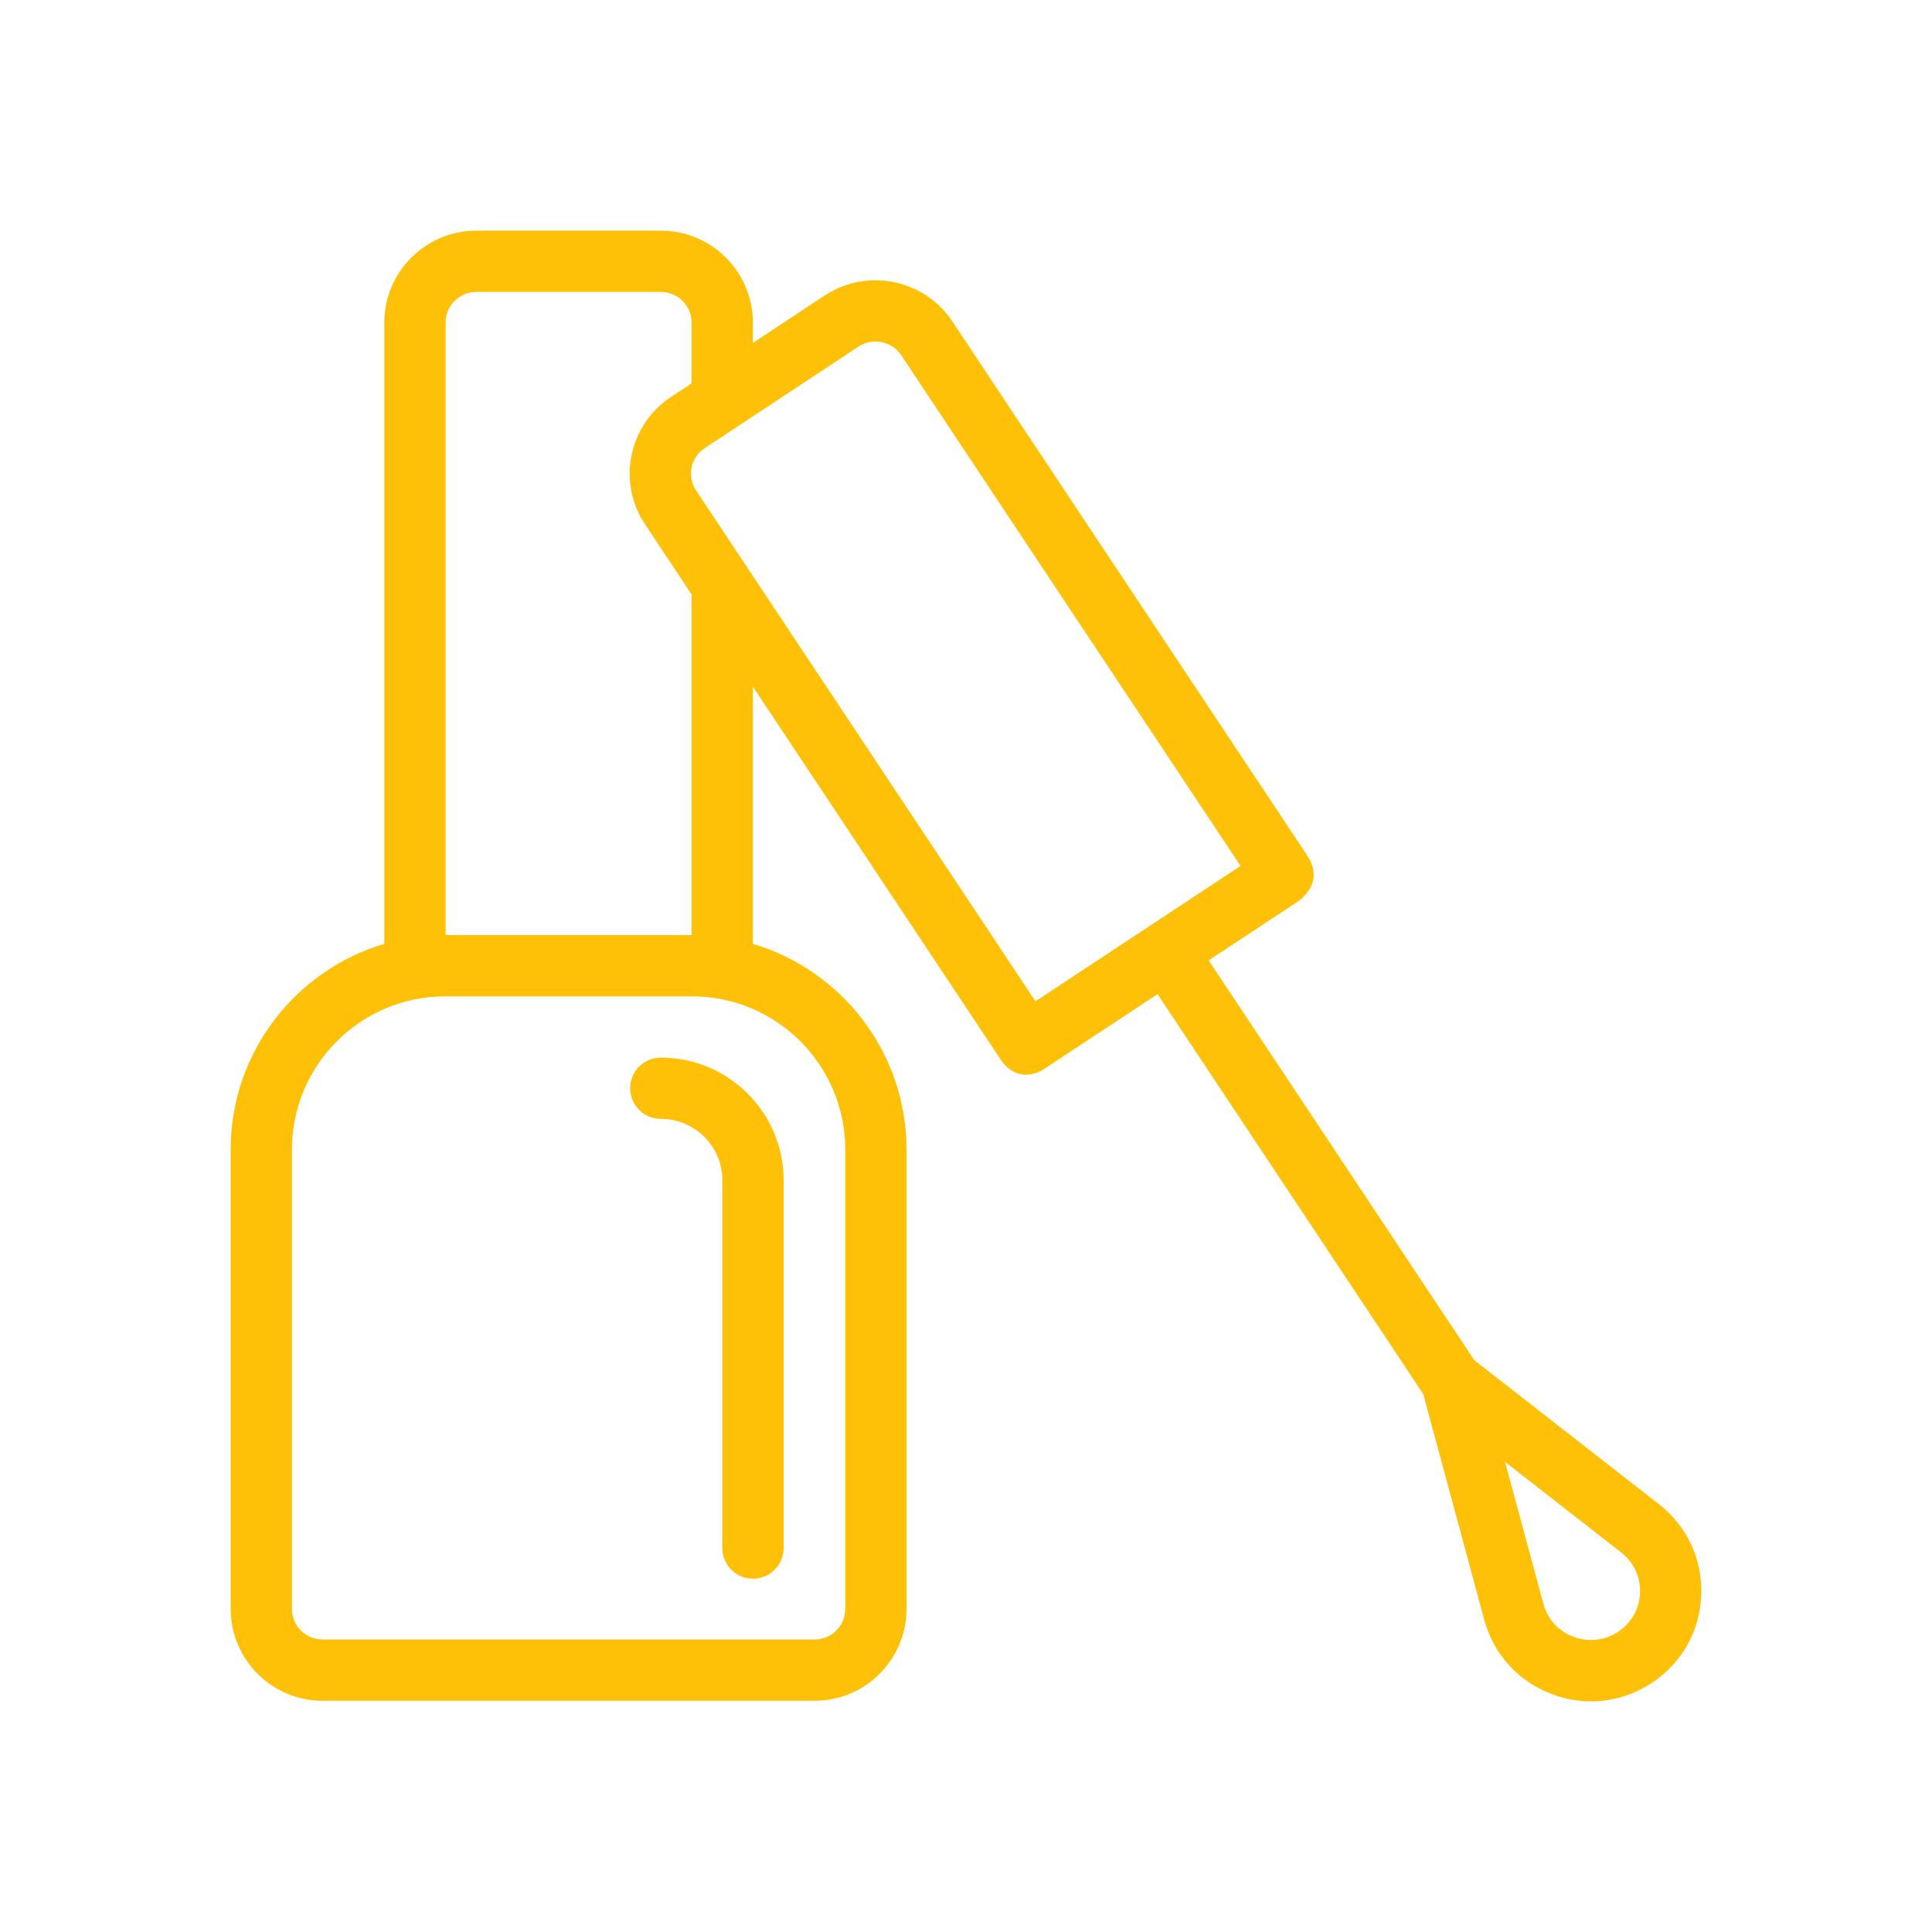 <svg width="980" height="980" viewBox="0 0 980 980" fill="none" xmlns="http://www.w3.org/2000/svg">
<g clip-path="url(#clip0_398_306)">
<path d="M841.481 763L747.814 689.928L613.087 487.153L658.369 457.266C658.369 457.266 672.615 448.328 663.074 433.957C650.794 415.461 483.048 163.006 483.048 163.006C468.828 141.609 439.799 135.717 418.336 149.886L381.897 173.937V163.611C381.897 137.91 360.94 117 335.18 117H241.655C215.895 117 194.937 137.91 194.937 163.611V478.774C149.93 492.107 117 533.834 117 583.105V816.095C117 841.803 137.916 862.717 163.625 862.717H413.209C438.918 862.717 459.834 841.803 459.834 816.095V583.104C459.834 533.832 426.904 492.106 381.897 478.773V348.313L507.927 537.997L510.081 540.585C519.312 549.666 529.403 542.388 529.406 542.385L587.146 504.277L721.924 707.126L752.864 821.588C757.6 839.116 770.078 852.862 787.093 859.299C793.639 861.777 800.398 863 807.103 863C817.873 863 828.505 859.842 837.883 853.653C853.097 843.612 862.235 827.425 862.955 809.241C863.674 791.064 855.848 774.209 841.481 763ZM226.02 163.611C226.02 155.046 233.034 148.08 241.655 148.08H335.18C343.801 148.08 350.815 155.048 350.815 163.611V194.452L340.359 201.352C329.938 208.231 322.832 218.748 320.349 230.965C317.868 243.169 320.299 255.605 327.195 265.984L350.911 301.679C350.846 302.254 350.813 302.839 350.813 303.432V474.32H226.02V163.611ZM428.75 583.105V816.097C428.75 824.665 421.778 831.637 413.209 831.637H163.625C155.055 831.637 148.083 824.665 148.083 816.097V583.105C148.083 540.259 182.943 505.402 225.792 505.402H351.042C393.892 505.402 428.75 540.259 428.75 583.105ZM525.242 507.892L353.084 248.782C351.953 247.092 351.17 245.193 350.779 243.198C350.388 241.202 350.398 239.148 350.807 237.156C351.211 235.152 352.008 233.248 353.154 231.554C354.3 229.861 355.77 228.413 357.481 227.293L435.46 175.828C438.02 174.134 441.023 173.232 444.093 173.234C449.169 173.234 454.153 175.687 457.159 180.21L629.263 439.238L525.242 507.892ZM831.895 808.014C831.576 816.073 827.518 823.254 820.759 827.714C813.969 832.195 805.704 833.109 798.092 830.23C790.521 827.365 784.973 821.26 782.869 813.478L763.42 741.526L822.362 787.508C828.74 792.484 832.215 799.957 831.895 808.014Z" fill="#FFC107"/>
<path d="M319.637 552.004C319.637 560.586 326.597 567.544 335.179 567.544C352.394 567.544 366.4 581.48 366.4 598.61V785.255C366.4 793.837 373.36 800.795 381.942 800.795C390.524 800.795 397.484 793.837 397.484 785.255V598.61C397.484 564.341 369.533 536.462 335.179 536.462C326.597 536.462 319.637 543.42 319.637 552.004Z" fill="#FFC107"/>
</g>
<defs>
<clipPath id="clip0_398_306">
<rect width="746" height="746" fill="white" transform="translate(117 117)"/>
</clipPath>
</defs>
</svg>
